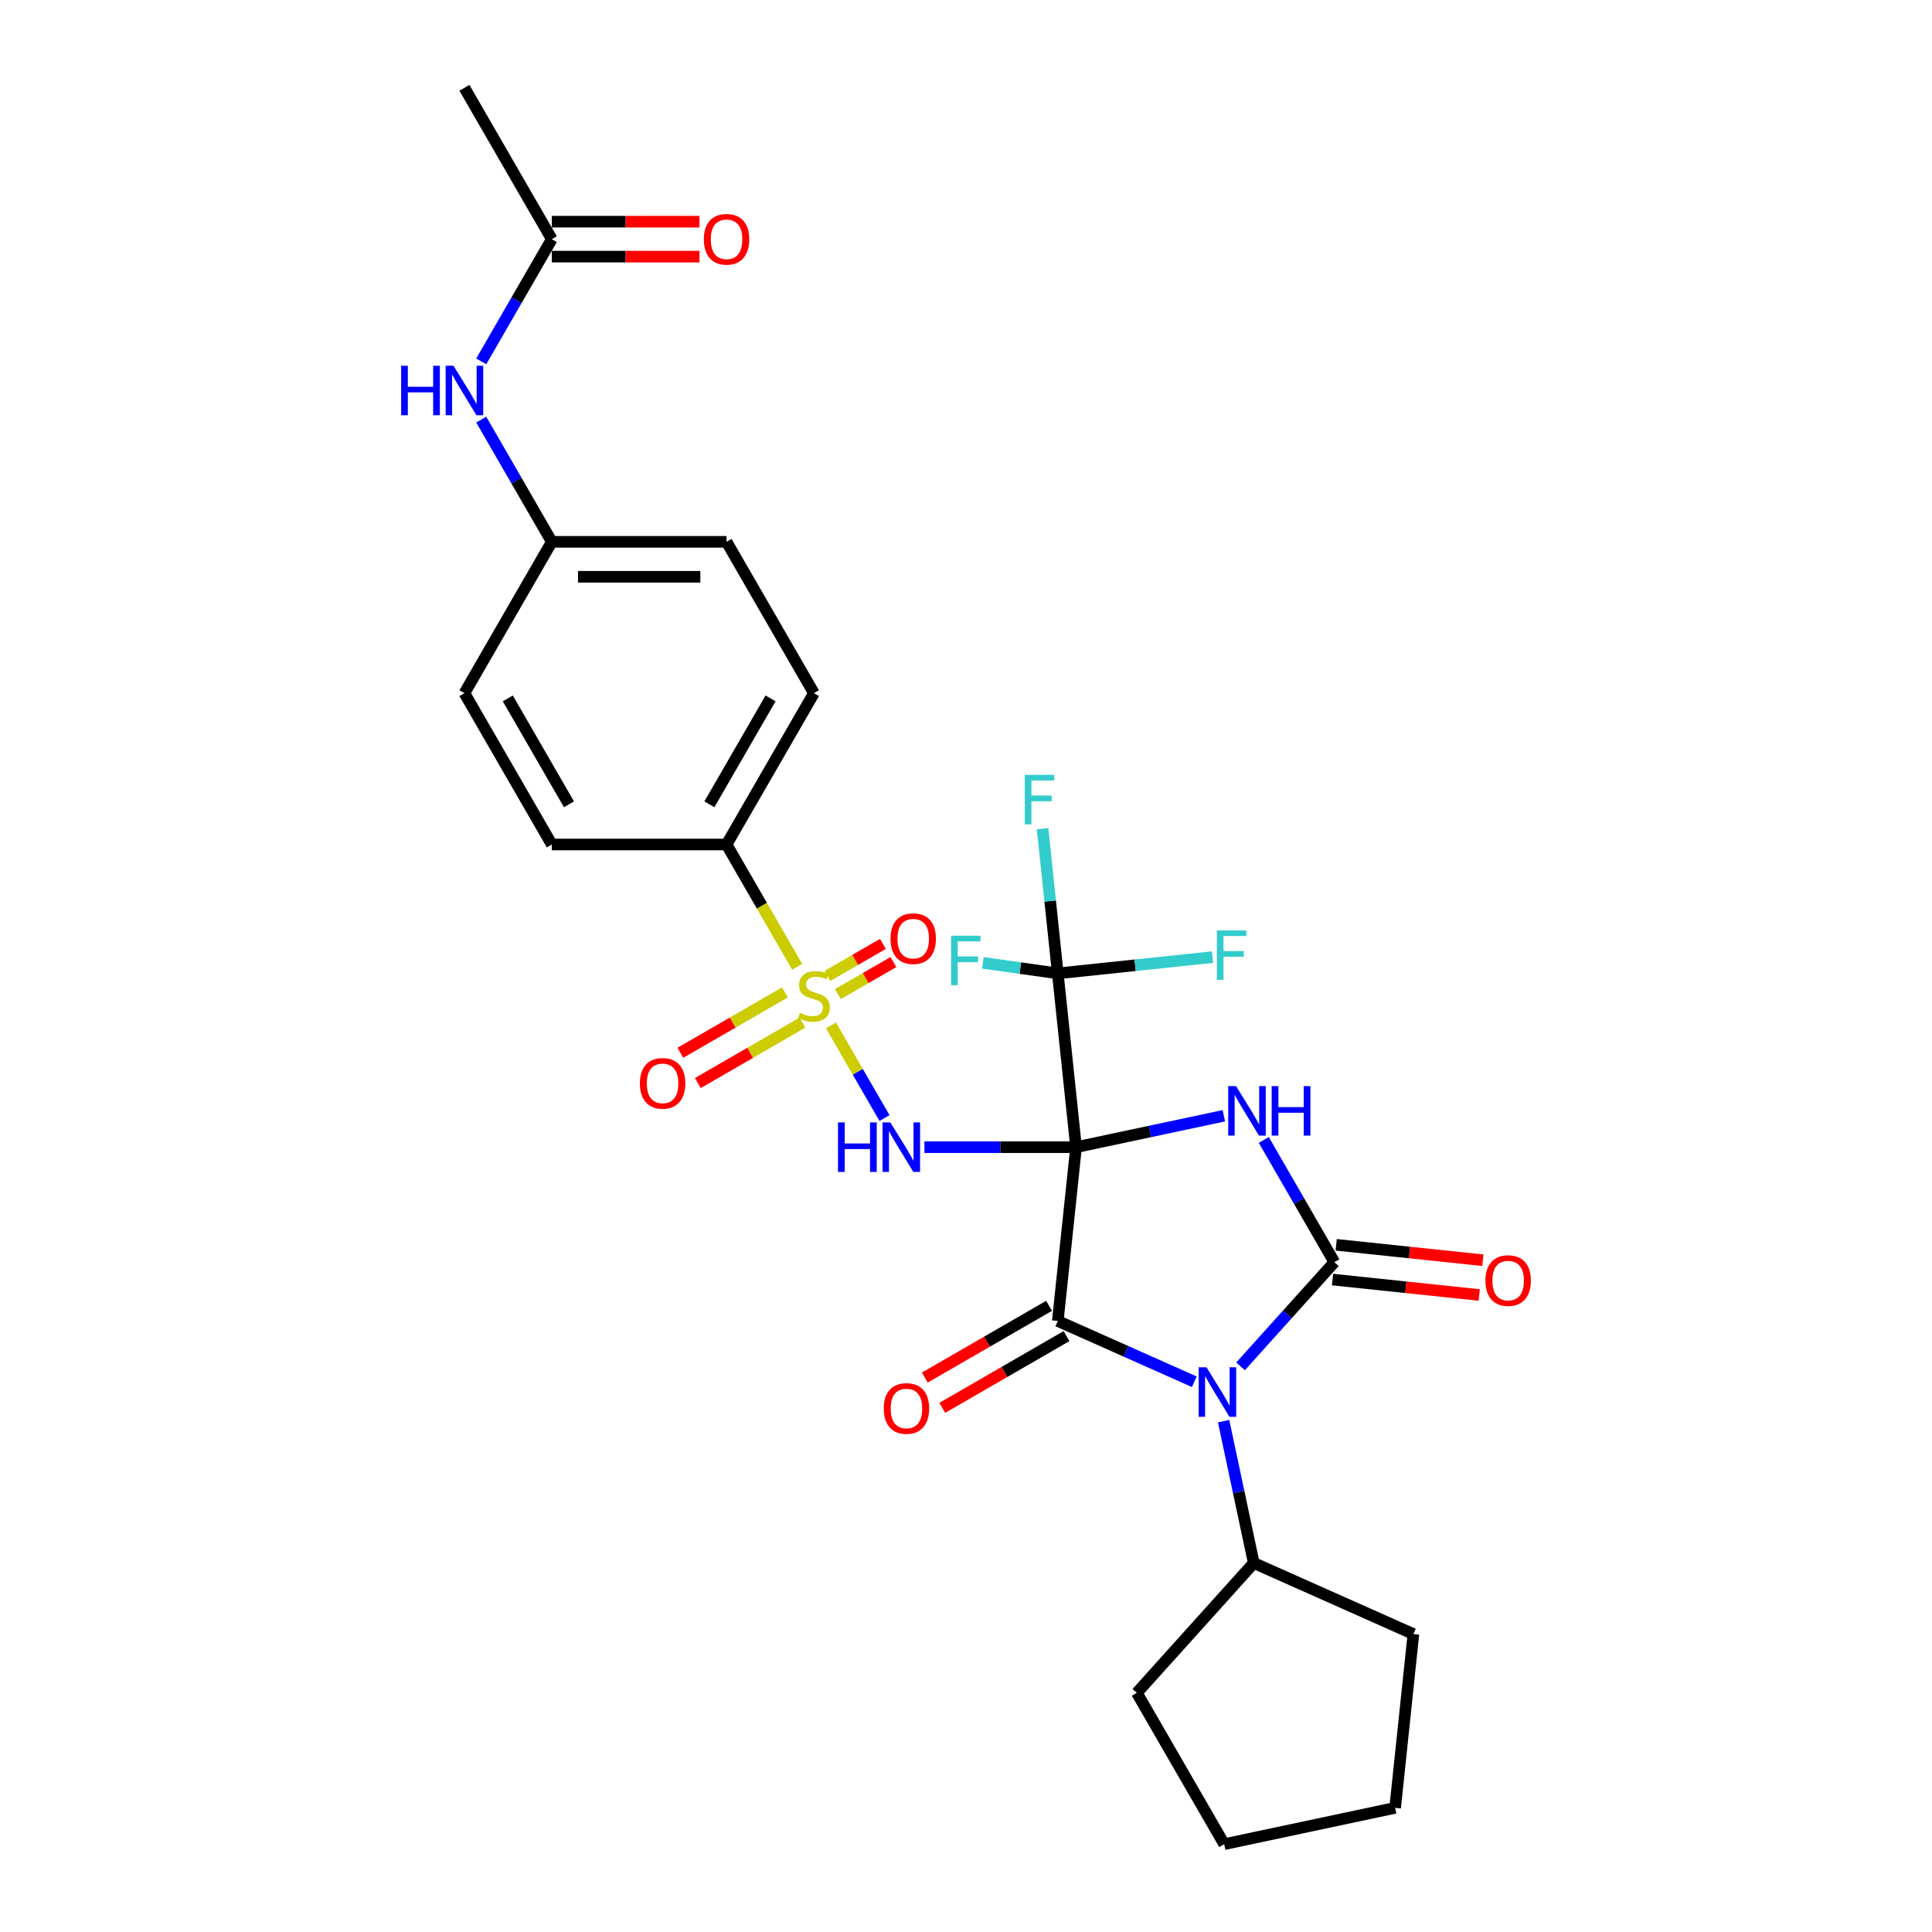 <?xml version='1.0' encoding='iso-8859-1'?>
<svg version='1.1' baseProfile='full'
              xmlns='http://www.w3.org/2000/svg'
                      xmlns:rdkit='http://www.rdkit.org/xml'
                      xmlns:xlink='http://www.w3.org/1999/xlink'
                  xml:space='preserve'
width='1000px' height='1000px' viewBox='0 0 1000 1000'>
<!-- END OF HEADER -->
<rect style='opacity:1.0;fill:#FFFFFF;stroke:none' width='1000' height='1000' x='0' y='0'> </rect>
<path class='bond-0' d='M 556.962,593.779 L 595.211,585.649' style='fill:none;fill-rule:evenodd;stroke:#000000;stroke-width:6px;stroke-linecap:butt;stroke-linejoin:miter;stroke-opacity:1' />
<path class='bond-0' d='M 595.211,585.649 L 633.46,577.519' style='fill:none;fill-rule:evenodd;stroke:#0000FF;stroke-width:6px;stroke-linecap:butt;stroke-linejoin:miter;stroke-opacity:1' />
<path class='bond-1' d='M 556.962,593.779 L 547.508,683.733' style='fill:none;fill-rule:evenodd;stroke:#000000;stroke-width:6px;stroke-linecap:butt;stroke-linejoin:miter;stroke-opacity:1' />
<path class='bond-4' d='M 556.962,593.779 L 517.725,593.779' style='fill:none;fill-rule:evenodd;stroke:#000000;stroke-width:6px;stroke-linecap:butt;stroke-linejoin:miter;stroke-opacity:1' />
<path class='bond-4' d='M 517.725,593.779 L 478.488,593.779' style='fill:none;fill-rule:evenodd;stroke:#0000FF;stroke-width:6px;stroke-linecap:butt;stroke-linejoin:miter;stroke-opacity:1' />
<path class='bond-6' d='M 556.962,593.779 L 547.508,503.824' style='fill:none;fill-rule:evenodd;stroke:#000000;stroke-width:6px;stroke-linecap:butt;stroke-linejoin:miter;stroke-opacity:1' />
<path class='bond-3' d='M 654.136,590.042 L 672.398,621.674' style='fill:none;fill-rule:evenodd;stroke:#0000FF;stroke-width:6px;stroke-linecap:butt;stroke-linejoin:miter;stroke-opacity:1' />
<path class='bond-3' d='M 672.398,621.674 L 690.661,653.305' style='fill:none;fill-rule:evenodd;stroke:#000000;stroke-width:6px;stroke-linecap:butt;stroke-linejoin:miter;stroke-opacity:1' />
<path class='bond-2' d='M 547.508,683.733 L 582.835,699.462' style='fill:none;fill-rule:evenodd;stroke:#000000;stroke-width:6px;stroke-linecap:butt;stroke-linejoin:miter;stroke-opacity:1' />
<path class='bond-2' d='M 582.835,699.462 L 618.162,715.191' style='fill:none;fill-rule:evenodd;stroke:#0000FF;stroke-width:6px;stroke-linecap:butt;stroke-linejoin:miter;stroke-opacity:1' />
<path class='bond-11' d='M 542.985,675.9 L 510.829,694.465' style='fill:none;fill-rule:evenodd;stroke:#000000;stroke-width:6px;stroke-linecap:butt;stroke-linejoin:miter;stroke-opacity:1' />
<path class='bond-11' d='M 510.829,694.465 L 478.673,713.031' style='fill:none;fill-rule:evenodd;stroke:#FF0000;stroke-width:6px;stroke-linecap:butt;stroke-linejoin:miter;stroke-opacity:1' />
<path class='bond-11' d='M 552.03,691.566 L 519.874,710.132' style='fill:none;fill-rule:evenodd;stroke:#000000;stroke-width:6px;stroke-linecap:butt;stroke-linejoin:miter;stroke-opacity:1' />
<path class='bond-11' d='M 519.874,710.132 L 487.718,728.697' style='fill:none;fill-rule:evenodd;stroke:#FF0000;stroke-width:6px;stroke-linecap:butt;stroke-linejoin:miter;stroke-opacity:1' />
<path class='bond-12' d='M 633.341,735.591 L 641.142,772.294' style='fill:none;fill-rule:evenodd;stroke:#0000FF;stroke-width:6px;stroke-linecap:butt;stroke-linejoin:miter;stroke-opacity:1' />
<path class='bond-12' d='M 641.142,772.294 L 648.943,808.996' style='fill:none;fill-rule:evenodd;stroke:#000000;stroke-width:6px;stroke-linecap:butt;stroke-linejoin:miter;stroke-opacity:1' />
<path class='bond-29' d='M 642.113,707.222 L 666.387,680.264' style='fill:none;fill-rule:evenodd;stroke:#0000FF;stroke-width:6px;stroke-linecap:butt;stroke-linejoin:miter;stroke-opacity:1' />
<path class='bond-29' d='M 666.387,680.264 L 690.661,653.305' style='fill:none;fill-rule:evenodd;stroke:#000000;stroke-width:6px;stroke-linecap:butt;stroke-linejoin:miter;stroke-opacity:1' />
<path class='bond-10' d='M 689.715,662.3 L 727.683,666.291' style='fill:none;fill-rule:evenodd;stroke:#000000;stroke-width:6px;stroke-linecap:butt;stroke-linejoin:miter;stroke-opacity:1' />
<path class='bond-10' d='M 727.683,666.291 L 765.65,670.282' style='fill:none;fill-rule:evenodd;stroke:#FF0000;stroke-width:6px;stroke-linecap:butt;stroke-linejoin:miter;stroke-opacity:1' />
<path class='bond-10' d='M 691.606,644.31 L 729.574,648.3' style='fill:none;fill-rule:evenodd;stroke:#000000;stroke-width:6px;stroke-linecap:butt;stroke-linejoin:miter;stroke-opacity:1' />
<path class='bond-10' d='M 729.574,648.3 L 767.541,652.291' style='fill:none;fill-rule:evenodd;stroke:#FF0000;stroke-width:6px;stroke-linecap:butt;stroke-linejoin:miter;stroke-opacity:1' />
<path class='bond-5' d='M 457.812,578.71 L 443.962,554.721' style='fill:none;fill-rule:evenodd;stroke:#0000FF;stroke-width:6px;stroke-linecap:butt;stroke-linejoin:miter;stroke-opacity:1' />
<path class='bond-5' d='M 443.962,554.721 L 430.112,530.732' style='fill:none;fill-rule:evenodd;stroke:#CCCC00;stroke-width:6px;stroke-linecap:butt;stroke-linejoin:miter;stroke-opacity:1' />
<path class='bond-7' d='M 412.608,500.414 L 394.335,468.764' style='fill:none;fill-rule:evenodd;stroke:#CCCC00;stroke-width:6px;stroke-linecap:butt;stroke-linejoin:miter;stroke-opacity:1' />
<path class='bond-7' d='M 394.335,468.764 L 376.062,437.115' style='fill:none;fill-rule:evenodd;stroke:#000000;stroke-width:6px;stroke-linecap:butt;stroke-linejoin:miter;stroke-opacity:1' />
<path class='bond-8' d='M 406.291,513.661 L 379.22,529.29' style='fill:none;fill-rule:evenodd;stroke:#CCCC00;stroke-width:6px;stroke-linecap:butt;stroke-linejoin:miter;stroke-opacity:1' />
<path class='bond-8' d='M 379.22,529.29 L 352.15,544.919' style='fill:none;fill-rule:evenodd;stroke:#FF0000;stroke-width:6px;stroke-linecap:butt;stroke-linejoin:miter;stroke-opacity:1' />
<path class='bond-8' d='M 415.336,529.327 L 388.265,544.956' style='fill:none;fill-rule:evenodd;stroke:#CCCC00;stroke-width:6px;stroke-linecap:butt;stroke-linejoin:miter;stroke-opacity:1' />
<path class='bond-8' d='M 388.265,544.956 L 361.195,560.585' style='fill:none;fill-rule:evenodd;stroke:#FF0000;stroke-width:6px;stroke-linecap:butt;stroke-linejoin:miter;stroke-opacity:1' />
<path class='bond-9' d='M 433.697,514.548 L 448.065,506.253' style='fill:none;fill-rule:evenodd;stroke:#CCCC00;stroke-width:6px;stroke-linecap:butt;stroke-linejoin:miter;stroke-opacity:1' />
<path class='bond-9' d='M 448.065,506.253 L 462.432,497.958' style='fill:none;fill-rule:evenodd;stroke:#FF0000;stroke-width:6px;stroke-linecap:butt;stroke-linejoin:miter;stroke-opacity:1' />
<path class='bond-9' d='M 428.27,505.148 L 442.638,496.853' style='fill:none;fill-rule:evenodd;stroke:#CCCC00;stroke-width:6px;stroke-linecap:butt;stroke-linejoin:miter;stroke-opacity:1' />
<path class='bond-9' d='M 442.638,496.853 L 457.005,488.558' style='fill:none;fill-rule:evenodd;stroke:#FF0000;stroke-width:6px;stroke-linecap:butt;stroke-linejoin:miter;stroke-opacity:1' />
<path class='bond-16' d='M 547.508,503.824 L 543.572,466.381' style='fill:none;fill-rule:evenodd;stroke:#000000;stroke-width:6px;stroke-linecap:butt;stroke-linejoin:miter;stroke-opacity:1' />
<path class='bond-16' d='M 543.572,466.381 L 539.637,428.939' style='fill:none;fill-rule:evenodd;stroke:#33CCCC;stroke-width:6px;stroke-linecap:butt;stroke-linejoin:miter;stroke-opacity:1' />
<path class='bond-17' d='M 547.508,503.824 L 587.546,499.616' style='fill:none;fill-rule:evenodd;stroke:#000000;stroke-width:6px;stroke-linecap:butt;stroke-linejoin:miter;stroke-opacity:1' />
<path class='bond-17' d='M 587.546,499.616 L 627.585,495.408' style='fill:none;fill-rule:evenodd;stroke:#33CCCC;stroke-width:6px;stroke-linecap:butt;stroke-linejoin:miter;stroke-opacity:1' />
<path class='bond-18' d='M 547.508,503.824 L 528.116,501.098' style='fill:none;fill-rule:evenodd;stroke:#000000;stroke-width:6px;stroke-linecap:butt;stroke-linejoin:miter;stroke-opacity:1' />
<path class='bond-18' d='M 528.116,501.098 L 508.725,498.371' style='fill:none;fill-rule:evenodd;stroke:#33CCCC;stroke-width:6px;stroke-linecap:butt;stroke-linejoin:miter;stroke-opacity:1' />
<path class='bond-19' d='M 376.062,437.115 L 421.287,358.783' style='fill:none;fill-rule:evenodd;stroke:#000000;stroke-width:6px;stroke-linecap:butt;stroke-linejoin:miter;stroke-opacity:1' />
<path class='bond-19' d='M 367.18,416.32 L 398.837,361.487' style='fill:none;fill-rule:evenodd;stroke:#000000;stroke-width:6px;stroke-linecap:butt;stroke-linejoin:miter;stroke-opacity:1' />
<path class='bond-20' d='M 376.062,437.115 L 285.612,437.115' style='fill:none;fill-rule:evenodd;stroke:#000000;stroke-width:6px;stroke-linecap:butt;stroke-linejoin:miter;stroke-opacity:1' />
<path class='bond-25' d='M 648.943,808.996 L 731.574,845.785' style='fill:none;fill-rule:evenodd;stroke:#000000;stroke-width:6px;stroke-linecap:butt;stroke-linejoin:miter;stroke-opacity:1' />
<path class='bond-26' d='M 648.943,808.996 L 588.421,876.213' style='fill:none;fill-rule:evenodd;stroke:#000000;stroke-width:6px;stroke-linecap:butt;stroke-linejoin:miter;stroke-opacity:1' />
<path class='bond-13' d='M 285.612,123.787 L 267.35,155.418' style='fill:none;fill-rule:evenodd;stroke:#000000;stroke-width:6px;stroke-linecap:butt;stroke-linejoin:miter;stroke-opacity:1' />
<path class='bond-13' d='M 267.35,155.418 L 249.087,187.05' style='fill:none;fill-rule:evenodd;stroke:#0000FF;stroke-width:6px;stroke-linecap:butt;stroke-linejoin:miter;stroke-opacity:1' />
<path class='bond-15' d='M 285.612,132.832 L 323.827,132.832' style='fill:none;fill-rule:evenodd;stroke:#000000;stroke-width:6px;stroke-linecap:butt;stroke-linejoin:miter;stroke-opacity:1' />
<path class='bond-15' d='M 323.827,132.832 L 362.042,132.832' style='fill:none;fill-rule:evenodd;stroke:#FF0000;stroke-width:6px;stroke-linecap:butt;stroke-linejoin:miter;stroke-opacity:1' />
<path class='bond-15' d='M 285.612,114.742 L 323.827,114.742' style='fill:none;fill-rule:evenodd;stroke:#000000;stroke-width:6px;stroke-linecap:butt;stroke-linejoin:miter;stroke-opacity:1' />
<path class='bond-15' d='M 323.827,114.742 L 362.042,114.742' style='fill:none;fill-rule:evenodd;stroke:#FF0000;stroke-width:6px;stroke-linecap:butt;stroke-linejoin:miter;stroke-opacity:1' />
<path class='bond-24' d='M 285.612,123.787 L 240.387,45.455' style='fill:none;fill-rule:evenodd;stroke:#000000;stroke-width:6px;stroke-linecap:butt;stroke-linejoin:miter;stroke-opacity:1' />
<path class='bond-14' d='M 249.087,217.188 L 267.35,248.819' style='fill:none;fill-rule:evenodd;stroke:#0000FF;stroke-width:6px;stroke-linecap:butt;stroke-linejoin:miter;stroke-opacity:1' />
<path class='bond-14' d='M 267.35,248.819 L 285.612,280.451' style='fill:none;fill-rule:evenodd;stroke:#000000;stroke-width:6px;stroke-linecap:butt;stroke-linejoin:miter;stroke-opacity:1' />
<path class='bond-22' d='M 421.287,358.783 L 376.062,280.451' style='fill:none;fill-rule:evenodd;stroke:#000000;stroke-width:6px;stroke-linecap:butt;stroke-linejoin:miter;stroke-opacity:1' />
<path class='bond-23' d='M 285.612,437.115 L 240.387,358.783' style='fill:none;fill-rule:evenodd;stroke:#000000;stroke-width:6px;stroke-linecap:butt;stroke-linejoin:miter;stroke-opacity:1' />
<path class='bond-23' d='M 294.495,416.32 L 262.837,361.487' style='fill:none;fill-rule:evenodd;stroke:#000000;stroke-width:6px;stroke-linecap:butt;stroke-linejoin:miter;stroke-opacity:1' />
<path class='bond-21' d='M 285.612,280.451 L 240.387,358.783' style='fill:none;fill-rule:evenodd;stroke:#000000;stroke-width:6px;stroke-linecap:butt;stroke-linejoin:miter;stroke-opacity:1' />
<path class='bond-30' d='M 285.612,280.451 L 376.062,280.451' style='fill:none;fill-rule:evenodd;stroke:#000000;stroke-width:6px;stroke-linecap:butt;stroke-linejoin:miter;stroke-opacity:1' />
<path class='bond-30' d='M 299.18,298.541 L 362.495,298.541' style='fill:none;fill-rule:evenodd;stroke:#000000;stroke-width:6px;stroke-linecap:butt;stroke-linejoin:miter;stroke-opacity:1' />
<path class='bond-27' d='M 731.574,845.785 L 722.119,935.74' style='fill:none;fill-rule:evenodd;stroke:#000000;stroke-width:6px;stroke-linecap:butt;stroke-linejoin:miter;stroke-opacity:1' />
<path class='bond-28' d='M 588.421,876.213 L 633.646,954.545' style='fill:none;fill-rule:evenodd;stroke:#000000;stroke-width:6px;stroke-linecap:butt;stroke-linejoin:miter;stroke-opacity:1' />
<path class='bond-31' d='M 722.119,935.74 L 633.646,954.545' style='fill:none;fill-rule:evenodd;stroke:#000000;stroke-width:6px;stroke-linecap:butt;stroke-linejoin:miter;stroke-opacity:1' />
<path  class='atom-1' d='M 639.774 562.165
L 648.167 575.733
Q 648.999 577.071, 650.338 579.496
Q 651.677 581.92, 651.749 582.064
L 651.749 562.165
L 655.15 562.165
L 655.15 587.781
L 651.641 587.781
L 642.632 572.947
Q 641.583 571.21, 640.461 569.22
Q 639.376 567.231, 639.05 566.615
L 639.05 587.781
L 635.721 587.781
L 635.721 562.165
L 639.774 562.165
' fill='#0000FF'/>
<path  class='atom-1' d='M 658.225 562.165
L 661.699 562.165
L 661.699 573.055
L 674.796 573.055
L 674.796 562.165
L 678.269 562.165
L 678.269 587.781
L 674.796 587.781
L 674.796 575.95
L 661.699 575.95
L 661.699 587.781
L 658.225 587.781
L 658.225 562.165
' fill='#0000FF'/>
<path  class='atom-3' d='M 624.476 707.715
L 632.869 721.282
Q 633.702 722.621, 635.04 725.045
Q 636.379 727.469, 636.451 727.614
L 636.451 707.715
L 639.852 707.715
L 639.852 733.33
L 636.343 733.33
L 627.334 718.496
Q 626.285 716.76, 625.163 714.77
Q 624.078 712.78, 623.752 712.165
L 623.752 733.33
L 620.424 733.33
L 620.424 707.715
L 624.476 707.715
' fill='#0000FF'/>
<path  class='atom-5' d='M 433.751 580.971
L 437.225 580.971
L 437.225 591.861
L 450.322 591.861
L 450.322 580.971
L 453.795 580.971
L 453.795 606.586
L 450.322 606.586
L 450.322 594.756
L 437.225 594.756
L 437.225 606.586
L 433.751 606.586
L 433.751 580.971
' fill='#0000FF'/>
<path  class='atom-5' d='M 460.85 580.971
L 469.244 594.538
Q 470.076 595.877, 471.415 598.301
Q 472.753 600.725, 472.826 600.87
L 472.826 580.971
L 476.227 580.971
L 476.227 606.586
L 472.717 606.586
L 463.708 591.753
Q 462.659 590.016, 461.538 588.026
Q 460.452 586.036, 460.126 585.421
L 460.126 606.586
L 456.798 606.586
L 456.798 580.971
L 460.85 580.971
' fill='#0000FF'/>
<path  class='atom-6' d='M 414.051 524.238
Q 414.341 524.347, 415.535 524.853
Q 416.729 525.36, 418.031 525.686
Q 419.37 525.975, 420.672 525.975
Q 423.096 525.975, 424.507 524.817
Q 425.918 523.623, 425.918 521.561
Q 425.918 520.15, 425.195 519.282
Q 424.507 518.413, 423.422 517.943
Q 422.336 517.473, 420.527 516.93
Q 418.248 516.243, 416.873 515.591
Q 415.535 514.94, 414.558 513.565
Q 413.617 512.19, 413.617 509.875
Q 413.617 506.655, 415.788 504.665
Q 417.995 502.675, 422.336 502.675
Q 425.303 502.675, 428.668 504.086
L 427.836 506.872
Q 424.761 505.606, 422.445 505.606
Q 419.949 505.606, 418.574 506.655
Q 417.199 507.668, 417.235 509.441
Q 417.235 510.816, 417.923 511.648
Q 418.646 512.48, 419.659 512.95
Q 420.708 513.421, 422.445 513.963
Q 424.761 514.687, 426.135 515.41
Q 427.51 516.134, 428.487 517.617
Q 429.5 519.065, 429.5 521.561
Q 429.5 525.107, 427.112 527.024
Q 424.761 528.906, 420.817 528.906
Q 418.538 528.906, 416.801 528.399
Q 415.1 527.929, 413.074 527.097
L 414.051 524.238
' fill='#CCCC00'/>
<path  class='atom-9' d='M 331.197 560.744
Q 331.197 554.593, 334.236 551.156
Q 337.275 547.719, 342.955 547.719
Q 348.635 547.719, 351.675 551.156
Q 354.714 554.593, 354.714 560.744
Q 354.714 566.967, 351.638 570.513
Q 348.563 574.022, 342.955 574.022
Q 337.311 574.022, 334.236 570.513
Q 331.197 567.003, 331.197 560.744
M 342.955 571.128
Q 346.863 571.128, 348.961 568.523
Q 351.096 565.882, 351.096 560.744
Q 351.096 555.715, 348.961 553.182
Q 346.863 550.614, 342.955 550.614
Q 339.048 550.614, 336.913 553.146
Q 334.815 555.679, 334.815 560.744
Q 334.815 565.918, 336.913 568.523
Q 339.048 571.128, 342.955 571.128
' fill='#FF0000'/>
<path  class='atom-10' d='M 460.922 485.847
Q 460.922 479.696, 463.962 476.259
Q 467.001 472.822, 472.681 472.822
Q 478.361 472.822, 481.4 476.259
Q 484.439 479.696, 484.439 485.847
Q 484.439 492.07, 481.364 495.615
Q 478.289 499.125, 472.681 499.125
Q 467.037 499.125, 463.962 495.615
Q 460.922 492.106, 460.922 485.847
M 472.681 496.231
Q 476.588 496.231, 478.687 493.626
Q 480.821 490.984, 480.821 485.847
Q 480.821 480.818, 478.687 478.285
Q 476.588 475.716, 472.681 475.716
Q 468.773 475.716, 466.639 478.249
Q 464.54 480.782, 464.54 485.847
Q 464.54 491.021, 466.639 493.626
Q 468.773 496.231, 472.681 496.231
' fill='#FF0000'/>
<path  class='atom-11' d='M 768.857 662.832
Q 768.857 656.681, 771.896 653.244
Q 774.935 649.807, 780.615 649.807
Q 786.296 649.807, 789.335 653.244
Q 792.374 656.681, 792.374 662.832
Q 792.374 669.055, 789.298 672.601
Q 786.223 676.11, 780.615 676.11
Q 774.971 676.11, 771.896 672.601
Q 768.857 669.091, 768.857 662.832
M 780.615 673.216
Q 784.523 673.216, 786.621 670.611
Q 788.756 667.97, 788.756 662.832
Q 788.756 657.803, 786.621 655.27
Q 784.523 652.702, 780.615 652.702
Q 776.708 652.702, 774.573 655.234
Q 772.475 657.767, 772.475 662.832
Q 772.475 668.006, 774.573 670.611
Q 776.708 673.216, 780.615 673.216
' fill='#FF0000'/>
<path  class='atom-12' d='M 457.417 729.031
Q 457.417 722.88, 460.456 719.443
Q 463.495 716.006, 469.176 716.006
Q 474.856 716.006, 477.895 719.443
Q 480.934 722.88, 480.934 729.031
Q 480.934 735.254, 477.859 738.799
Q 474.784 742.309, 469.176 742.309
Q 463.532 742.309, 460.456 738.799
Q 457.417 735.29, 457.417 729.031
M 469.176 739.414
Q 473.083 739.414, 475.182 736.809
Q 477.316 734.168, 477.316 729.031
Q 477.316 724.002, 475.182 721.469
Q 473.083 718.9, 469.176 718.9
Q 465.268 718.9, 463.134 721.433
Q 461.035 723.965, 461.035 729.031
Q 461.035 734.204, 463.134 736.809
Q 465.268 739.414, 469.176 739.414
' fill='#FF0000'/>
<path  class='atom-15' d='M 207.626 189.311
L 211.099 189.311
L 211.099 200.201
L 224.197 200.201
L 224.197 189.311
L 227.67 189.311
L 227.67 214.926
L 224.197 214.926
L 224.197 203.095
L 211.099 203.095
L 211.099 214.926
L 207.626 214.926
L 207.626 189.311
' fill='#0000FF'/>
<path  class='atom-15' d='M 234.725 189.311
L 243.119 202.878
Q 243.951 204.217, 245.29 206.641
Q 246.628 209.065, 246.701 209.21
L 246.701 189.311
L 250.102 189.311
L 250.102 214.926
L 246.592 214.926
L 237.583 200.092
Q 236.534 198.356, 235.412 196.366
Q 234.327 194.376, 234.001 193.761
L 234.001 214.926
L 230.673 214.926
L 230.673 189.311
L 234.725 189.311
' fill='#0000FF'/>
<path  class='atom-16' d='M 364.304 123.859
Q 364.304 117.708, 367.343 114.271
Q 370.382 110.834, 376.062 110.834
Q 381.743 110.834, 384.782 114.271
Q 387.821 117.708, 387.821 123.859
Q 387.821 130.082, 384.745 133.628
Q 381.67 137.137, 376.062 137.137
Q 370.418 137.137, 367.343 133.628
Q 364.304 130.118, 364.304 123.859
M 376.062 134.243
Q 379.97 134.243, 382.068 131.638
Q 384.203 128.996, 384.203 123.859
Q 384.203 118.83, 382.068 116.297
Q 379.97 113.729, 376.062 113.729
Q 372.155 113.729, 370.02 116.261
Q 367.922 118.794, 367.922 123.859
Q 367.922 129.033, 370.02 131.638
Q 372.155 134.243, 376.062 134.243
' fill='#FF0000'/>
<path  class='atom-17' d='M 530.437 401.062
L 545.669 401.062
L 545.669 403.992
L 533.874 403.992
L 533.874 411.771
L 544.366 411.771
L 544.366 414.738
L 533.874 414.738
L 533.874 426.677
L 530.437 426.677
L 530.437 401.062
' fill='#33CCCC'/>
<path  class='atom-18' d='M 629.846 481.562
L 645.078 481.562
L 645.078 484.492
L 633.283 484.492
L 633.283 492.271
L 643.776 492.271
L 643.776 495.238
L 633.283 495.238
L 633.283 507.177
L 629.846 507.177
L 629.846 481.562
' fill='#33CCCC'/>
<path  class='atom-19' d='M 492.291 484.324
L 507.523 484.324
L 507.523 487.255
L 495.728 487.255
L 495.728 495.033
L 506.22 495.033
L 506.22 498
L 495.728 498
L 495.728 509.939
L 492.291 509.939
L 492.291 484.324
' fill='#33CCCC'/>
</svg>
